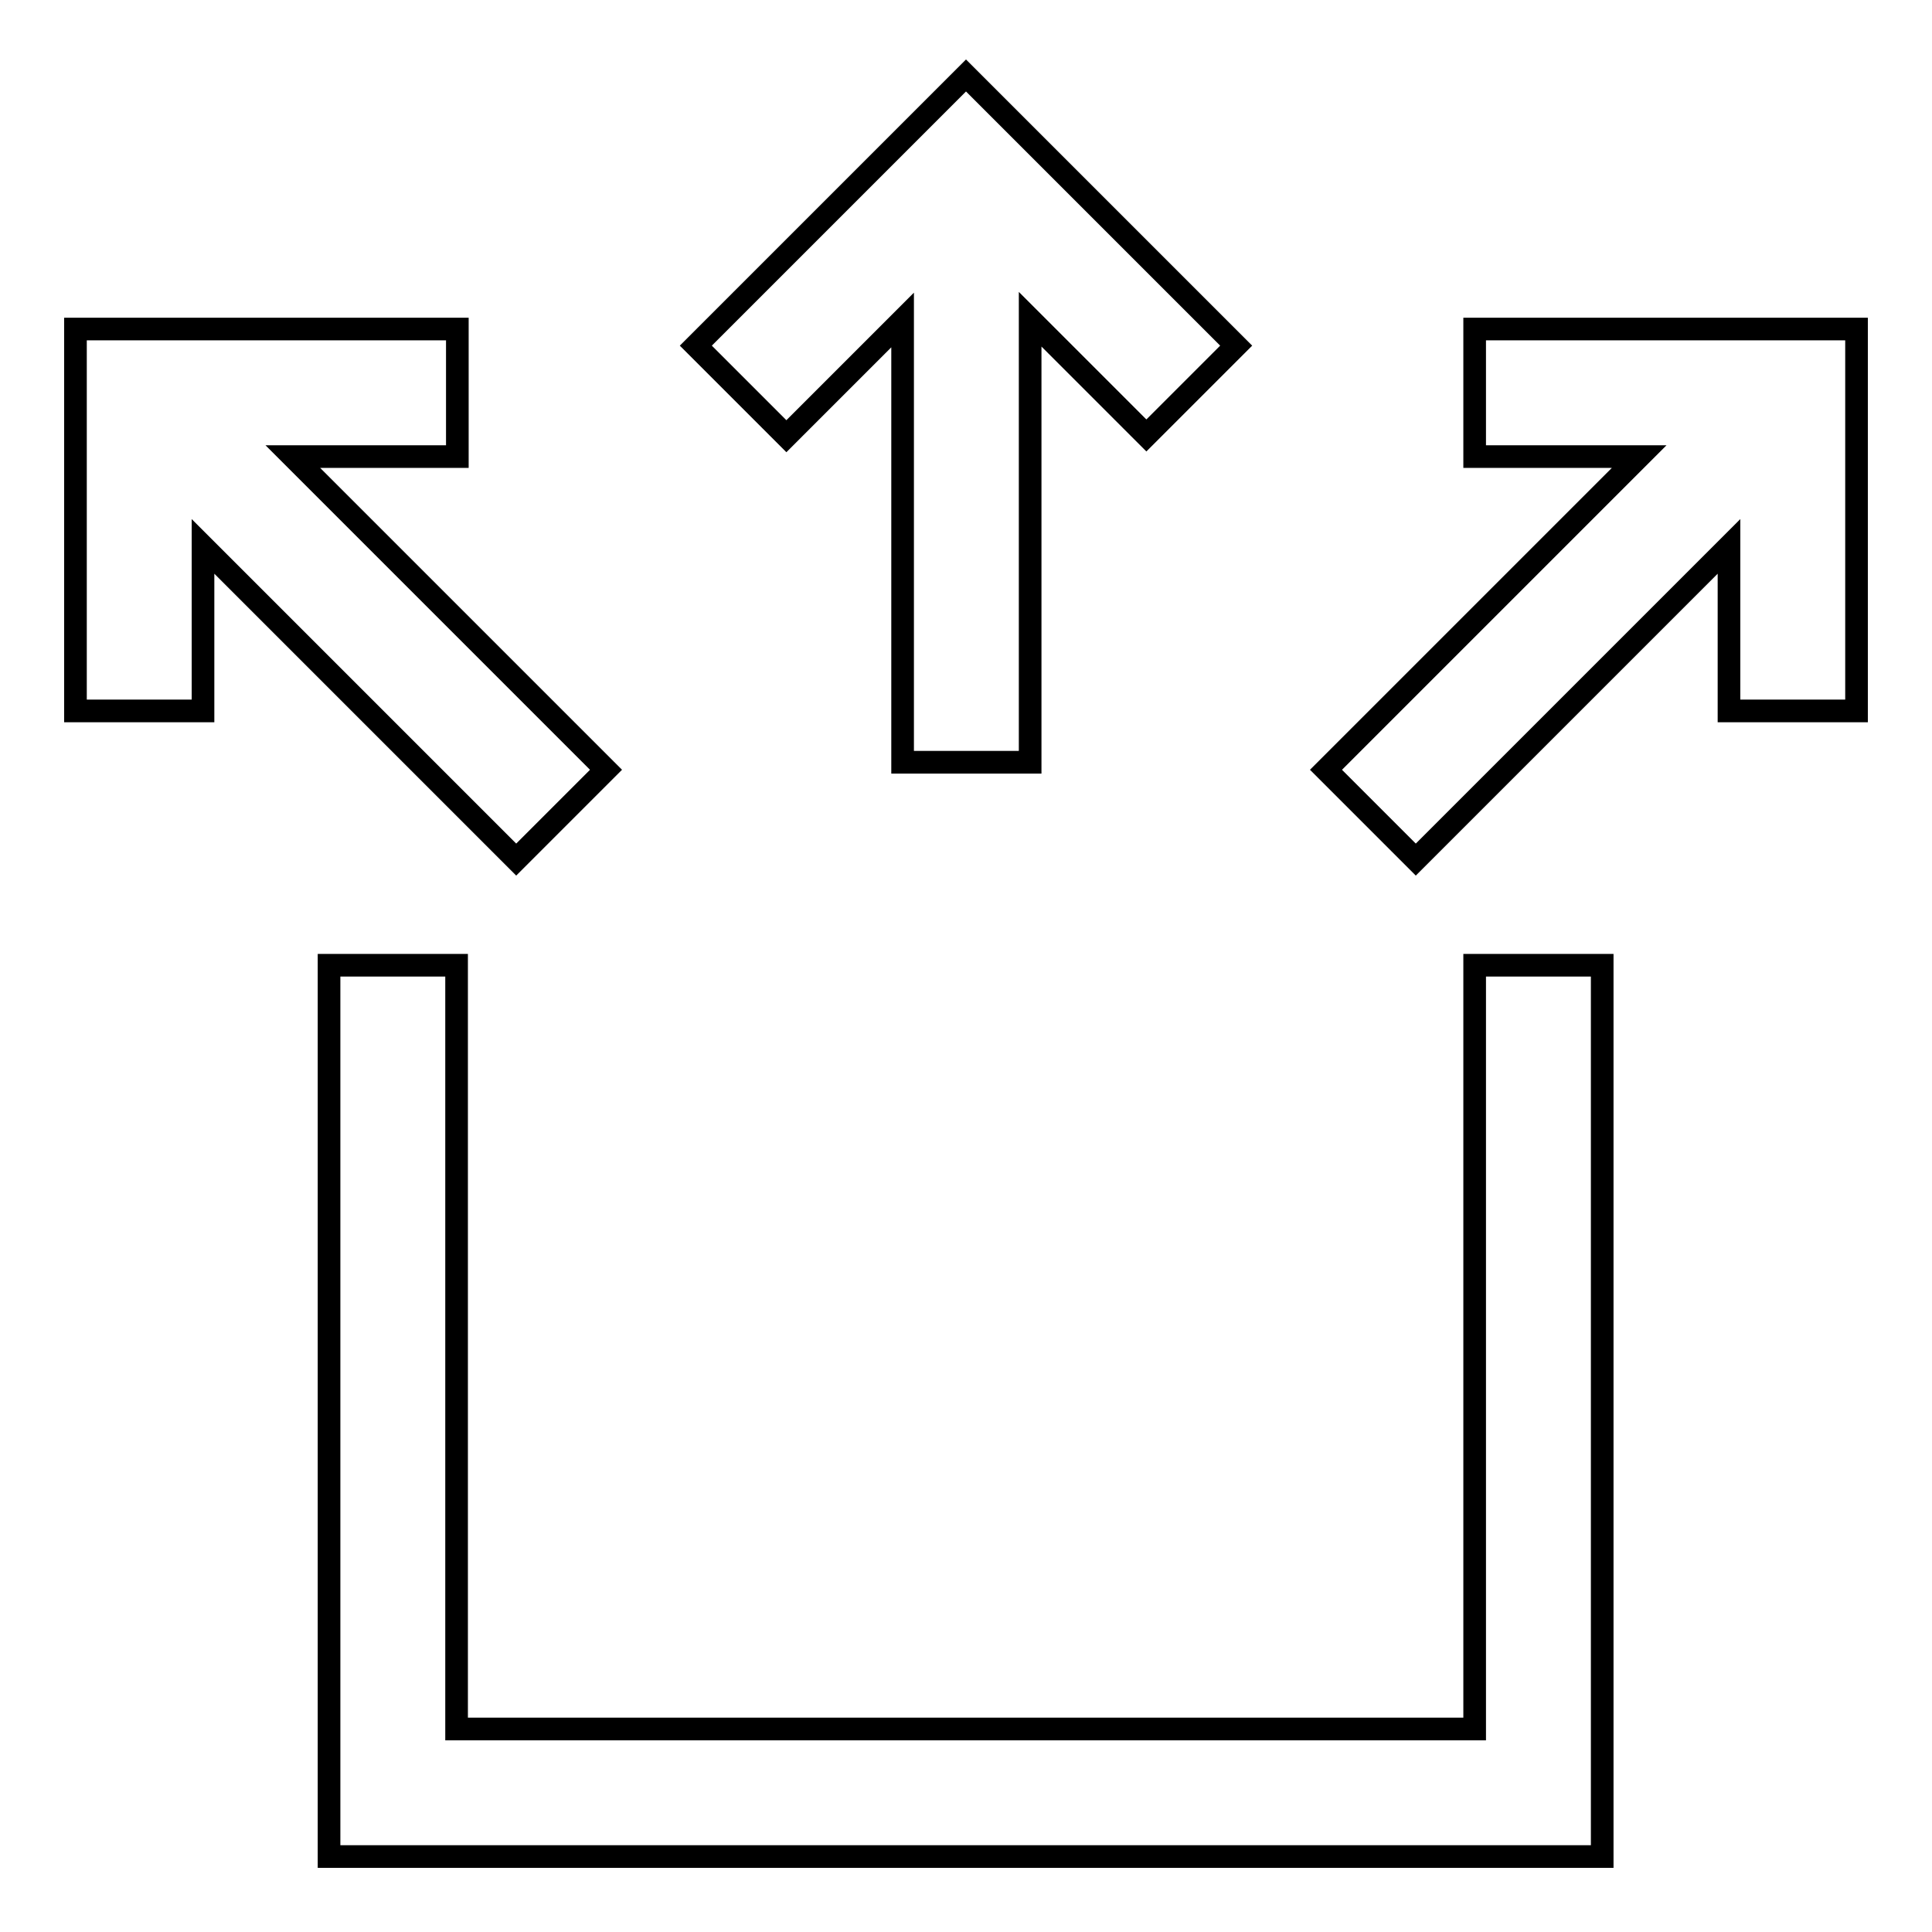 <?xml version="1.0" encoding="utf-8"?>
<!-- Svg Vector Icons : http://www.onlinewebfonts.com/icon -->
<!DOCTYPE svg PUBLIC "-//W3C//DTD SVG 1.1//EN" "http://www.w3.org/Graphics/SVG/1.1/DTD/svg11.dtd">
<svg version="1.1" xmlns="http://www.w3.org/2000/svg" xmlns:xlink="http://www.w3.org/1999/xlink" x="0px" y="0px" viewBox="0 0 256 256" enable-background="new 0 0 256 256" xml:space="preserve">
<g><g><path stroke-width="3" fill-opacity="0" stroke="#000000"  d="M195.5,229.1h-135V127.9H43.6V246h168.7V127.9h-16.9V229.1L195.5,229.1z"/><path stroke-width="3" fill-opacity="0" stroke="#000000"  d="M104.2,57.8l15.4-15.4V101h16.9V42.3l15.4,15.4l11.9-11.9L128,10L92.2,45.8L104.2,57.8z"/><path stroke-width="3" fill-opacity="0" stroke="#000000"  d="M68.4,113.9l11.9-11.9L38.8,60.5h21.8V43.6H10v50.6h16.9V72.4L68.4,113.9z"/><path stroke-width="3" fill-opacity="0" stroke="#000000"  d="M195.4,43.6v16.9h21.8L175.7,102l11.9,11.9l41.5-41.5v21.8H246V43.6L195.4,43.6L195.4,43.6z"/></g></g>
</svg>